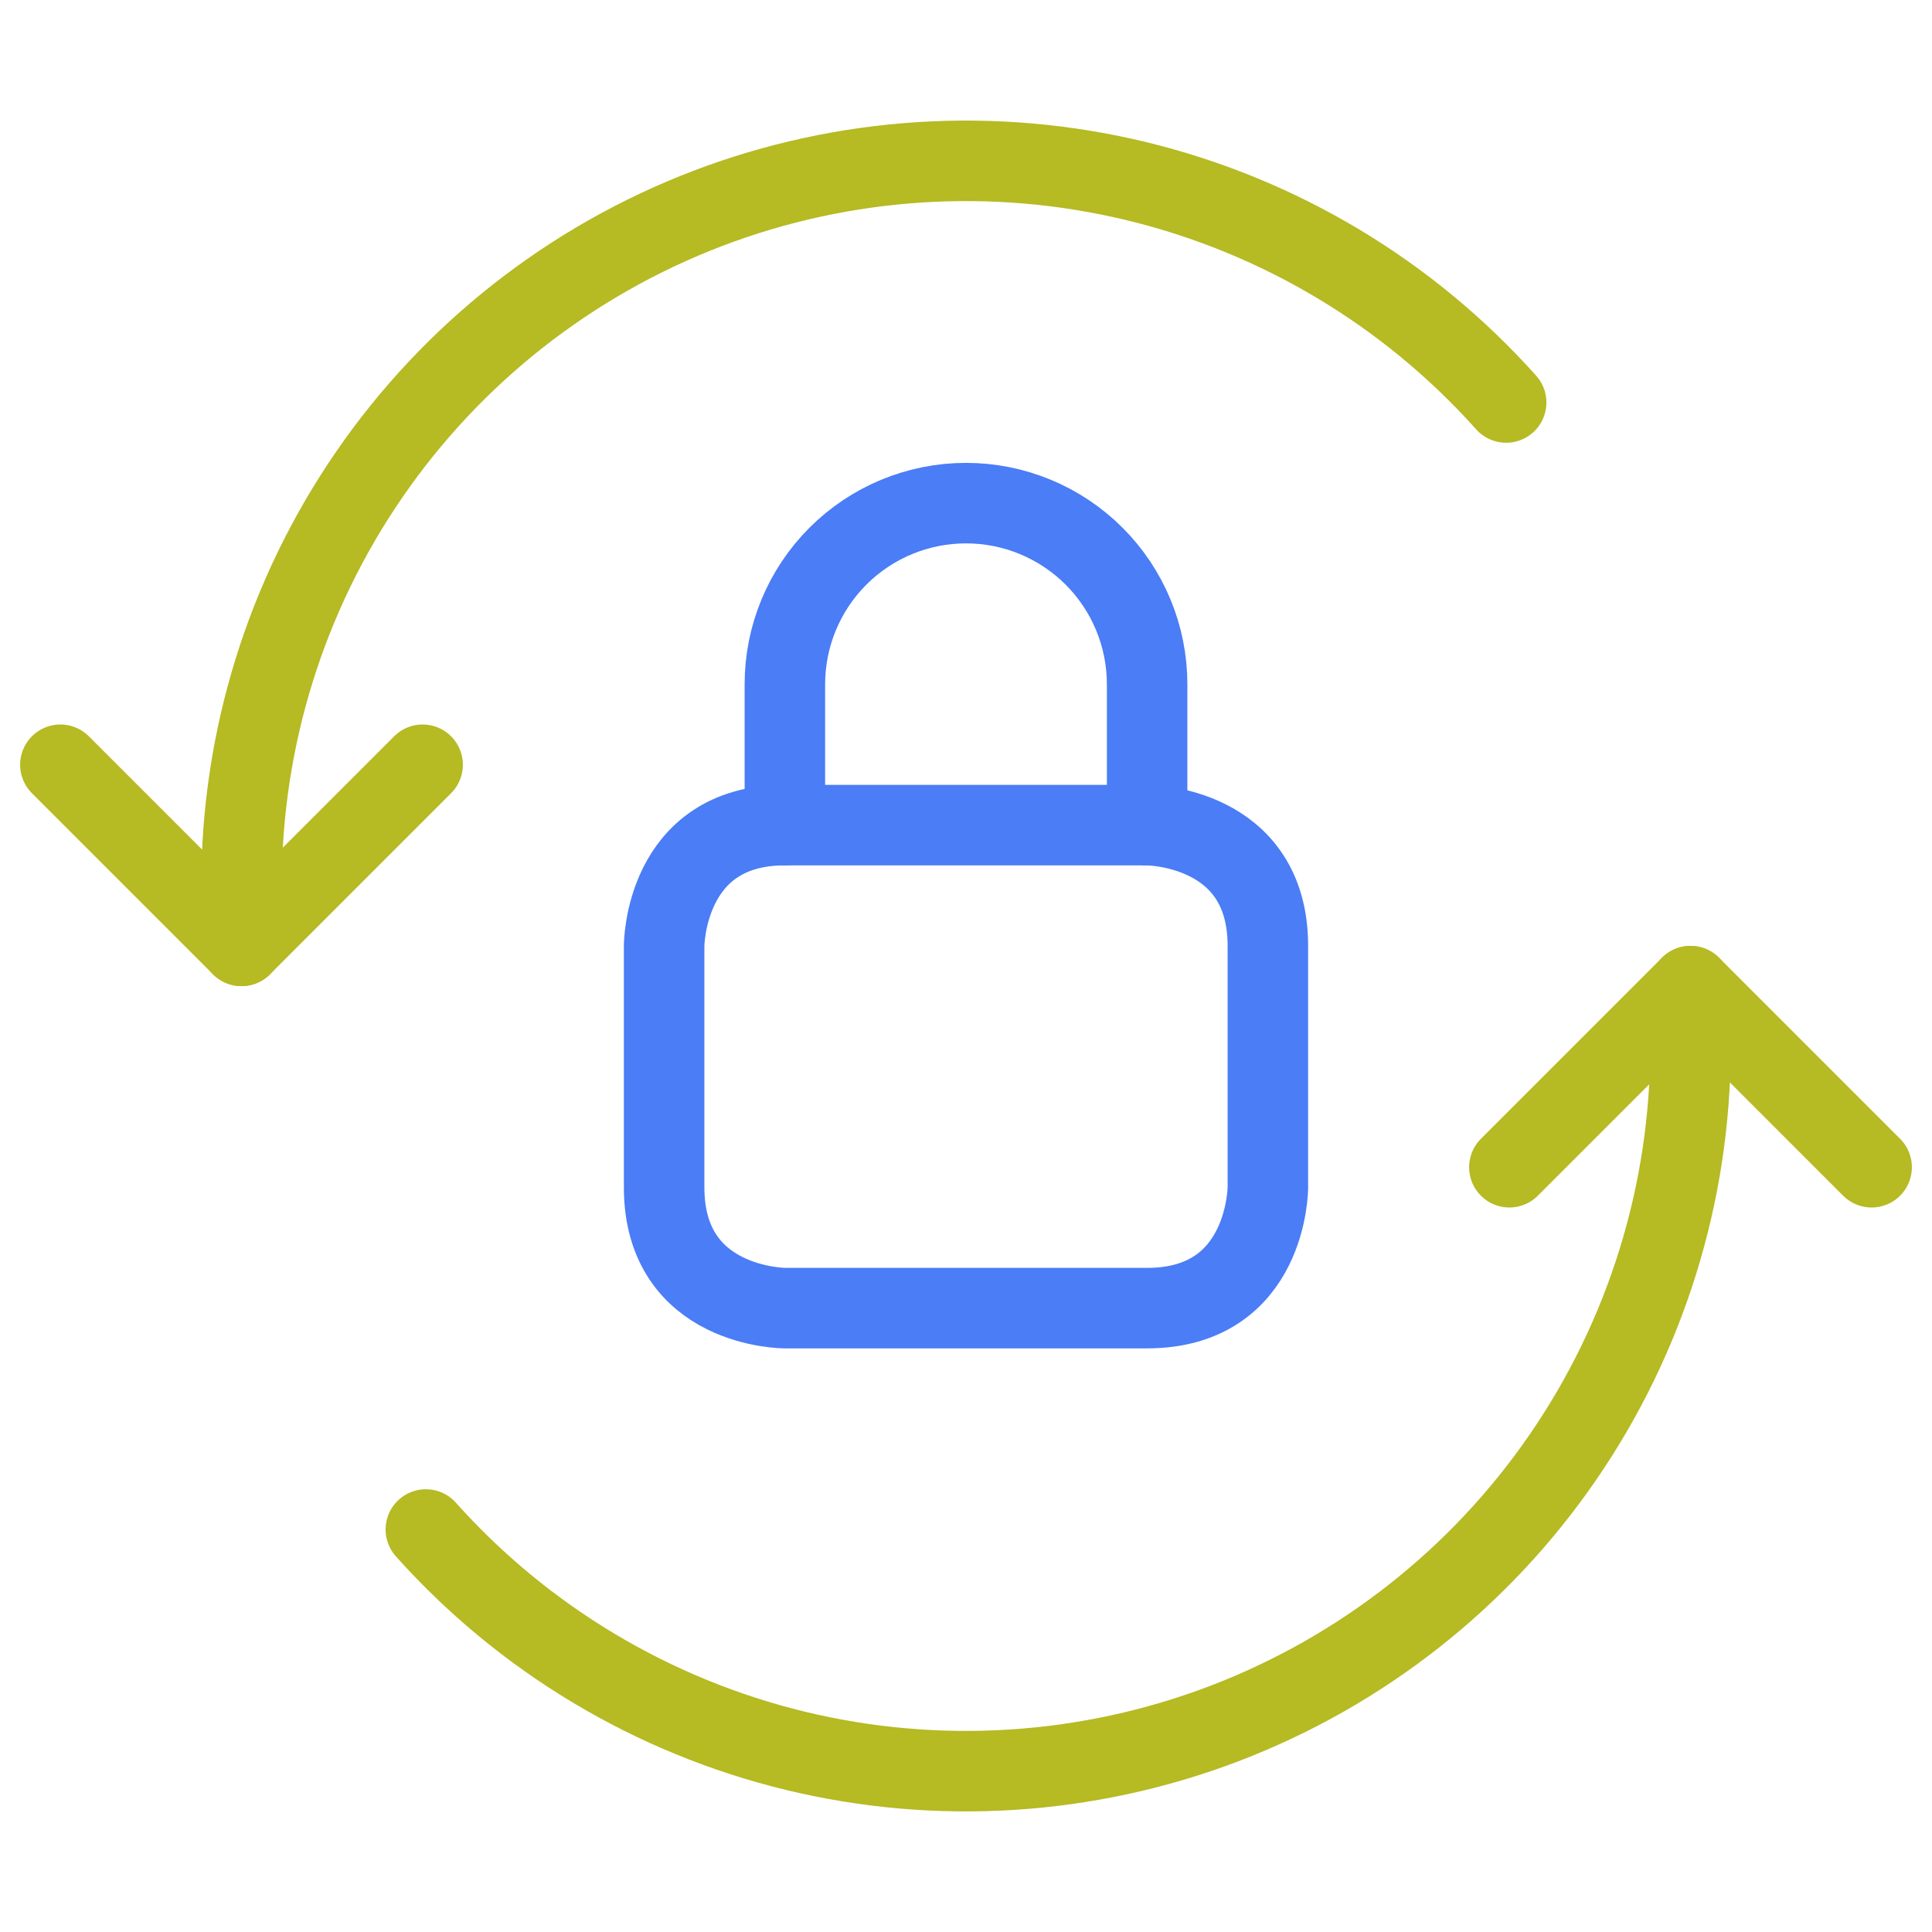 <svg width="24" height="24" viewBox="0 0 24 24" fill="none" xmlns="http://www.w3.org/2000/svg">
<path d="M18.71 5C17.495 3.641 15.896 2.683 14.124 2.252C12.353 1.822 10.492 1.94 8.789 2.59C7.086 3.241 5.62 4.393 4.587 5.895C3.553 7.397 3 9.177 3 11V11.75" stroke="#B6BA23" stroke-linecap="round" stroke-linejoin="round"/>
<path d="M5.29 19C6.505 20.359 8.104 21.317 9.876 21.748C11.648 22.178 13.508 22.06 15.211 21.41C16.914 20.759 18.38 19.607 19.413 18.105C20.447 16.603 21 14.823 21 13V12.25" stroke="#B6BA23" stroke-linecap="round" stroke-linejoin="round"/>
<path d="M18.75 14.5L21 12.25L23.25 14.5" stroke="#B6BA23" stroke-linecap="round" stroke-linejoin="round"/>
<path d="M5.25 9.5L3 11.75L0.75 9.5" stroke="#B6BA23" stroke-linecap="round" stroke-linejoin="round"/>
<path d="M9.75 10.25H14.25C14.25 10.25 15.75 10.25 15.75 11.75V14.75C15.75 14.75 15.75 16.25 14.25 16.25H9.75C9.75 16.25 8.25 16.25 8.25 14.75V11.75C8.25 11.75 8.25 10.25 9.75 10.25Z" stroke="#4A7DF6" stroke-linecap="round" stroke-linejoin="round"/>
<path d="M9.75 10.25V8.5C9.75 7.903 9.987 7.331 10.409 6.909C10.831 6.487 11.403 6.25 12 6.25C12.597 6.25 13.169 6.487 13.591 6.909C14.013 7.331 14.25 7.903 14.25 8.5V10.25" stroke="#4A7DF6" stroke-linecap="round" stroke-linejoin="round"/>
</svg>
